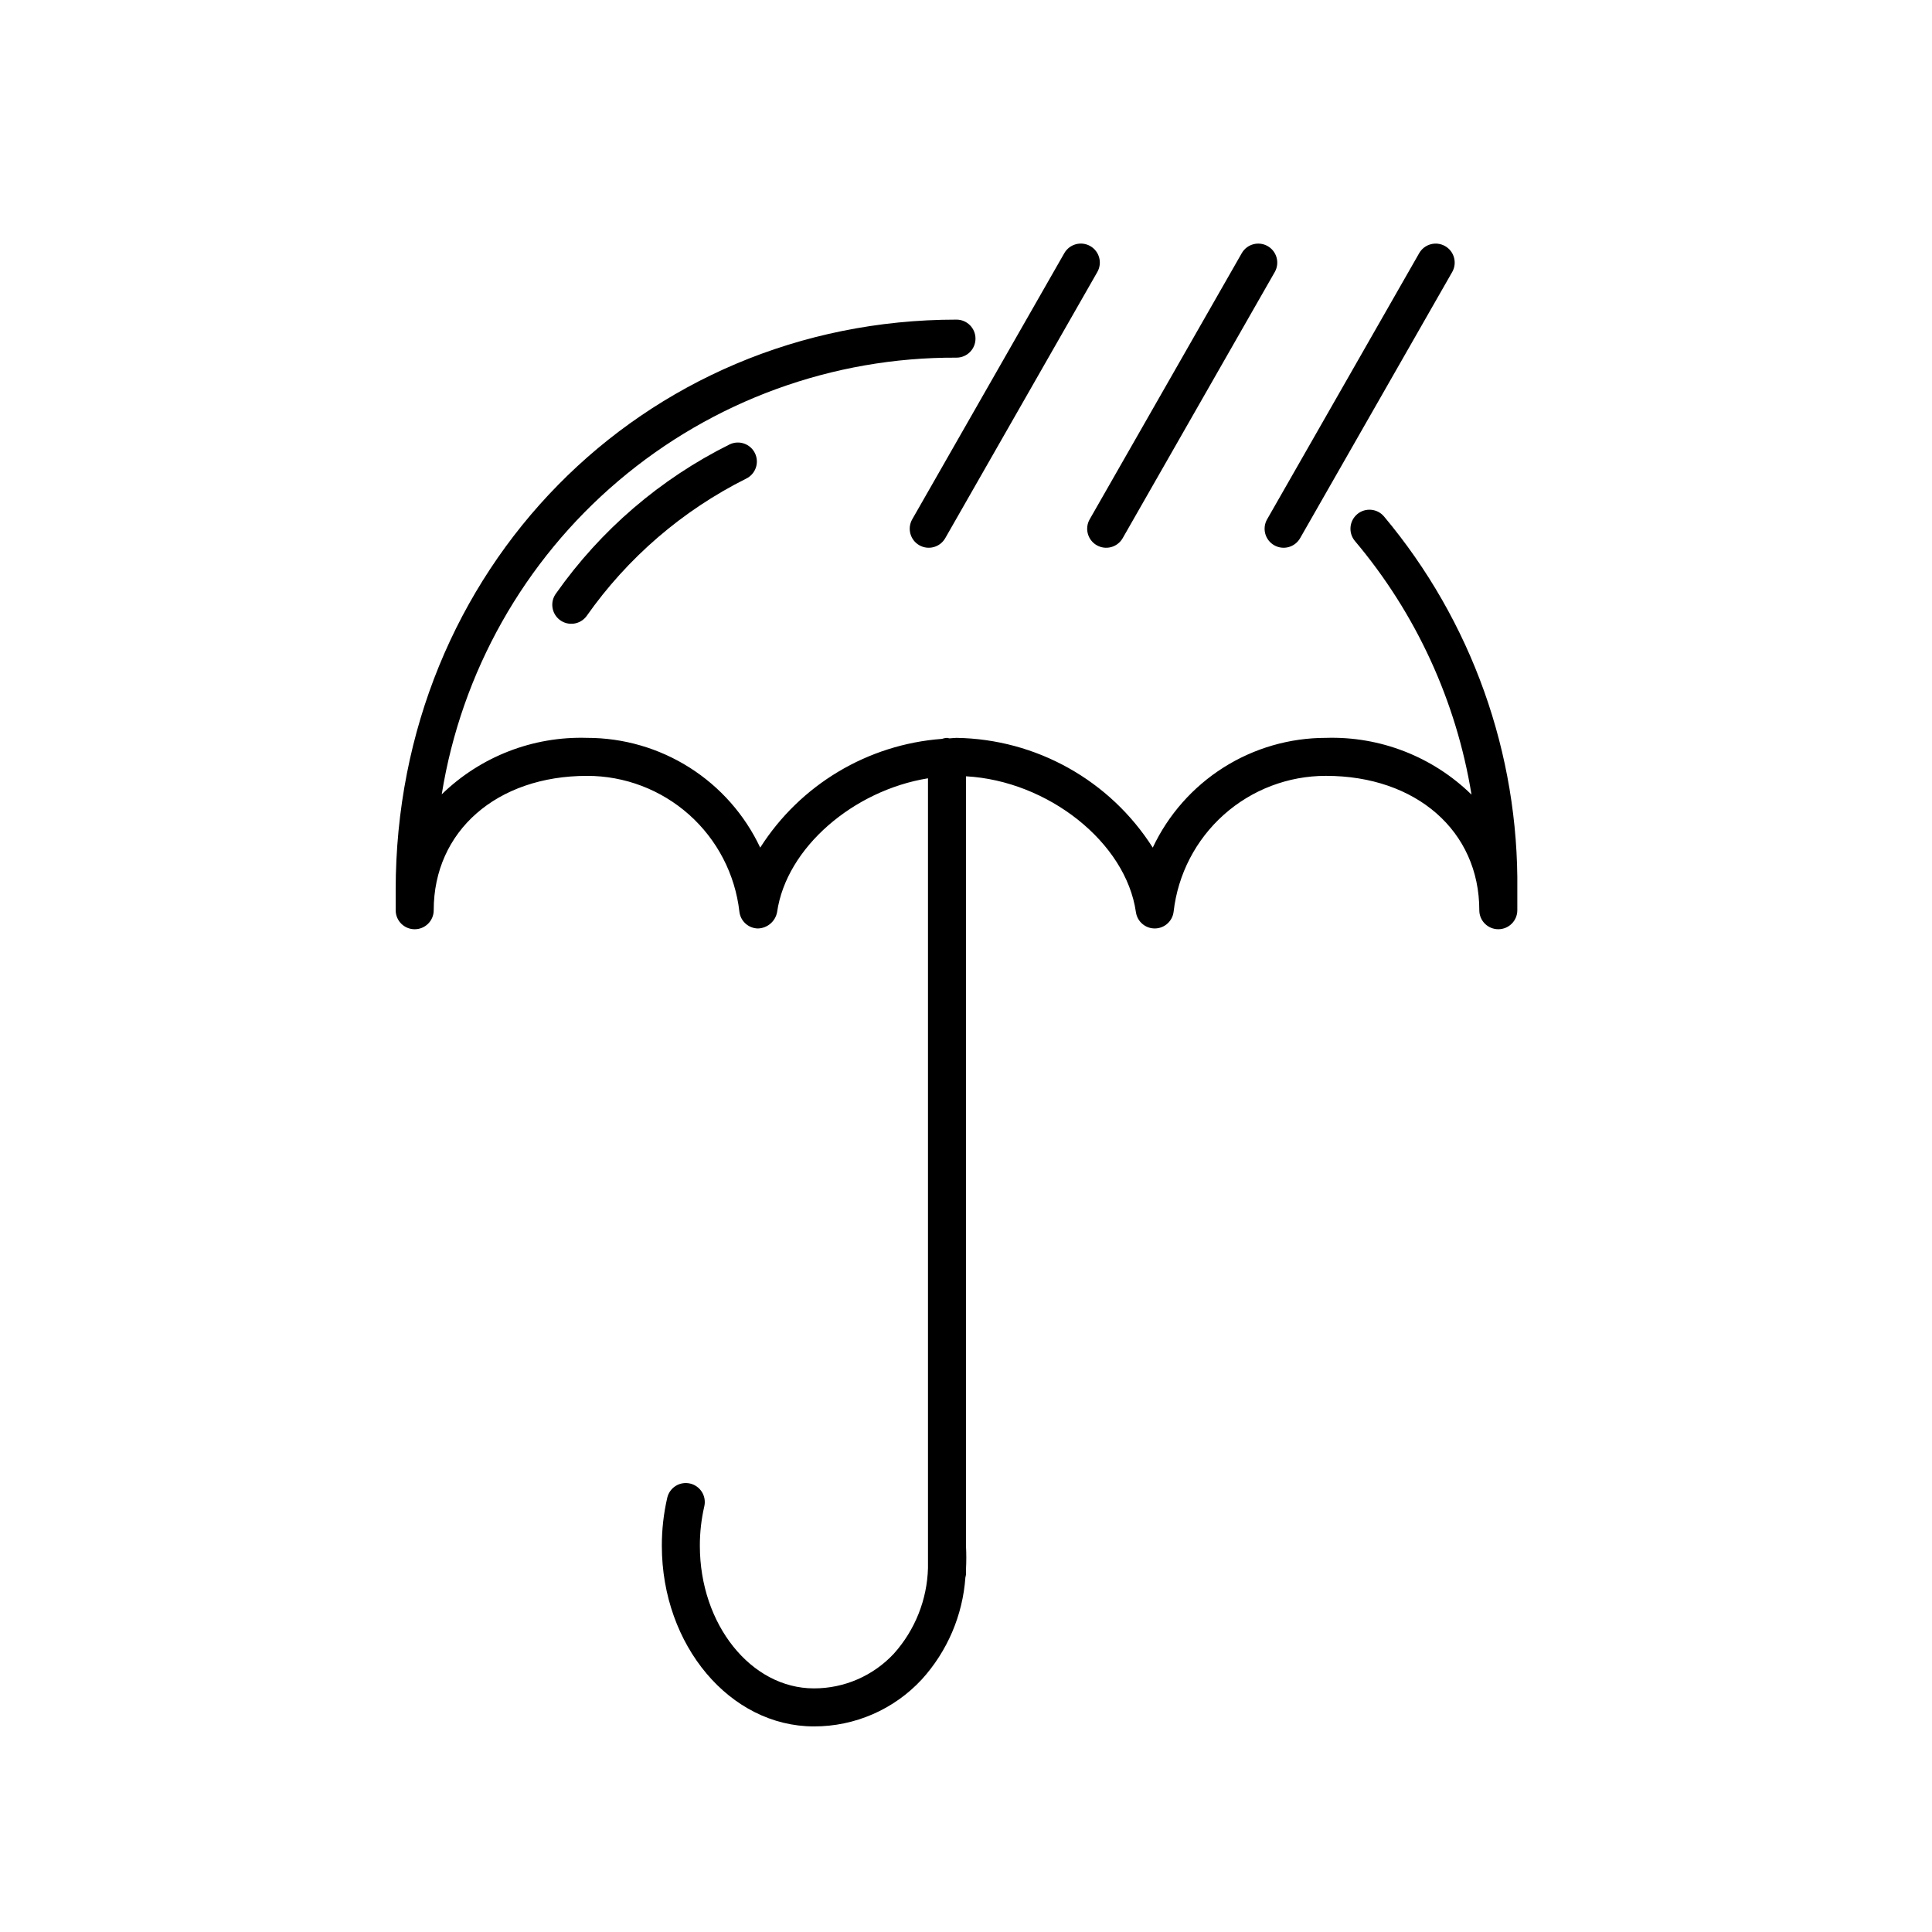 <?xml version="1.0" encoding="UTF-8"?>
<!-- The Best Svg Icon site in the world: iconSvg.co, Visit us! https://iconsvg.co -->
<svg fill="#000000" width="800px" height="800px" version="1.1" viewBox="144 144 512 512" xmlns="http://www.w3.org/2000/svg">
 <path d="m385.75 281.62 40.305-70.535v0.004c1.379-2.414 4.457-3.254 6.875-1.875 2.414 1.379 3.254 4.457 1.871 6.875l-40.305 70.535v-0.004c-1.379 2.418-4.457 3.254-6.871 1.875s-3.254-4.457-1.875-6.875zm48.898 6.875c1.16 0.664 2.539 0.84 3.828 0.488 1.289-0.352 2.383-1.203 3.047-2.363l40.305-70.535v0.004c1.375-2.418 0.531-5.488-1.879-6.867-2.414-1.375-5.484-0.543-6.867 1.867l-40.305 70.535v-0.004c-0.664 1.16-0.84 2.539-0.488 3.828 0.352 1.289 1.199 2.383 2.359 3.047zm47.02 0h0.004c1.16 0.664 2.535 0.84 3.824 0.488 1.289-0.352 2.387-1.203 3.047-2.363l40.305-70.535v0.004c1.375-2.418 0.535-5.488-1.879-6.867-2.41-1.375-5.484-0.543-6.867 1.867l-40.305 70.535v-0.004c-0.664 1.16-0.84 2.539-0.488 3.828 0.352 1.289 1.203 2.383 2.363 3.047zm22.004-8.227c-2.125 1.797-2.394 4.973-0.605 7.102 16.188 19.195 26.867 42.426 30.898 67.211-10.281-10.055-24.215-15.488-38.586-15.039-9.621-0.008-19.043 2.727-27.168 7.875-8.125 5.152-14.617 12.508-18.719 21.211-11.336-17.832-30.883-28.762-52.012-29.086-0.613 0-1.25 0.109-1.871 0.129h-0.004c-0.211-0.059-0.426-0.102-0.645-0.129-0.457 0.027-0.902 0.117-1.332 0.266-19.703 1.473-37.555 12.156-48.164 28.82-4.098-8.703-10.59-16.059-18.715-21.211-8.125-5.148-17.551-7.883-27.168-7.875-14.34-0.445-28.238 4.957-38.516 14.965 5.199-32.391 21.805-61.852 46.82-83.074 25.012-21.223 56.789-32.805 89.594-32.652 2.781 0 5.035-2.258 5.035-5.039 0-2.785-2.254-5.039-5.035-5.039-83.34 0-148.62 66.391-148.62 151.14v5.383c0 2.781 2.254 5.035 5.039 5.035 2.781 0 5.039-2.254 5.039-5.035 0-20.973 16.711-35.613 40.648-35.613 9.969-0.008 19.598 3.656 27.039 10.289 7.445 6.637 12.184 15.781 13.32 25.688 0.285 2.516 2.394 4.43 4.93 4.465 2.492-0.074 4.598-1.871 5.062-4.324 2.445-17.082 20.234-32.27 39.988-35.473v209.29c-0.227 8.371-3.414 16.387-8.992 22.633-5.477 5.914-13.176 9.273-21.234 9.258-16.668 0-30.23-16.949-30.23-37.785-0.008-3.516 0.387-7.019 1.176-10.445 0.305-1.305 0.078-2.676-0.629-3.812-0.707-1.137-1.836-1.945-3.141-2.246-1.305-0.301-2.676-0.074-3.812 0.637-1.133 0.711-1.938 1.844-2.238 3.148-0.957 4.172-1.438 8.438-1.43 12.719 0 26.391 18.082 47.863 40.305 47.863 10.844 0.023 21.207-4.488 28.578-12.445 6.785-7.465 10.859-17 11.566-27.062 0.074-0.262 0.129-0.527 0.16-0.797v-1.426c0.102-1.98 0.102-3.965 0-5.941v-204.12c21.68 1.191 42.375 17.477 45.027 36.004v-0.004c0.359 2.512 2.523 4.363 5.059 4.324 2.535-0.035 4.644-1.949 4.934-4.465 1.133-9.906 5.875-19.051 13.316-25.688 7.445-6.633 17.07-10.297 27.043-10.289 23.934 0 40.648 14.641 40.648 35.613 0 2.781 2.254 5.035 5.039 5.035 2.781 0 5.035-2.254 5.035-5.035v-5.383c0.426-36.152-12.105-71.262-35.328-98.973-1.797-2.125-4.973-2.394-7.102-0.605zm-166.36-18.477v0.004c-18.352 9.129-34.141 22.688-45.938 39.445-1.676 2.223-1.23 5.383 0.992 7.059 2.223 1.672 5.383 1.227 7.055-0.996 10.871-15.484 25.426-28.02 42.348-36.477 2.496-1.23 3.519-4.25 2.289-6.746-1.23-2.492-4.25-3.519-6.746-2.285z"/>
</svg>